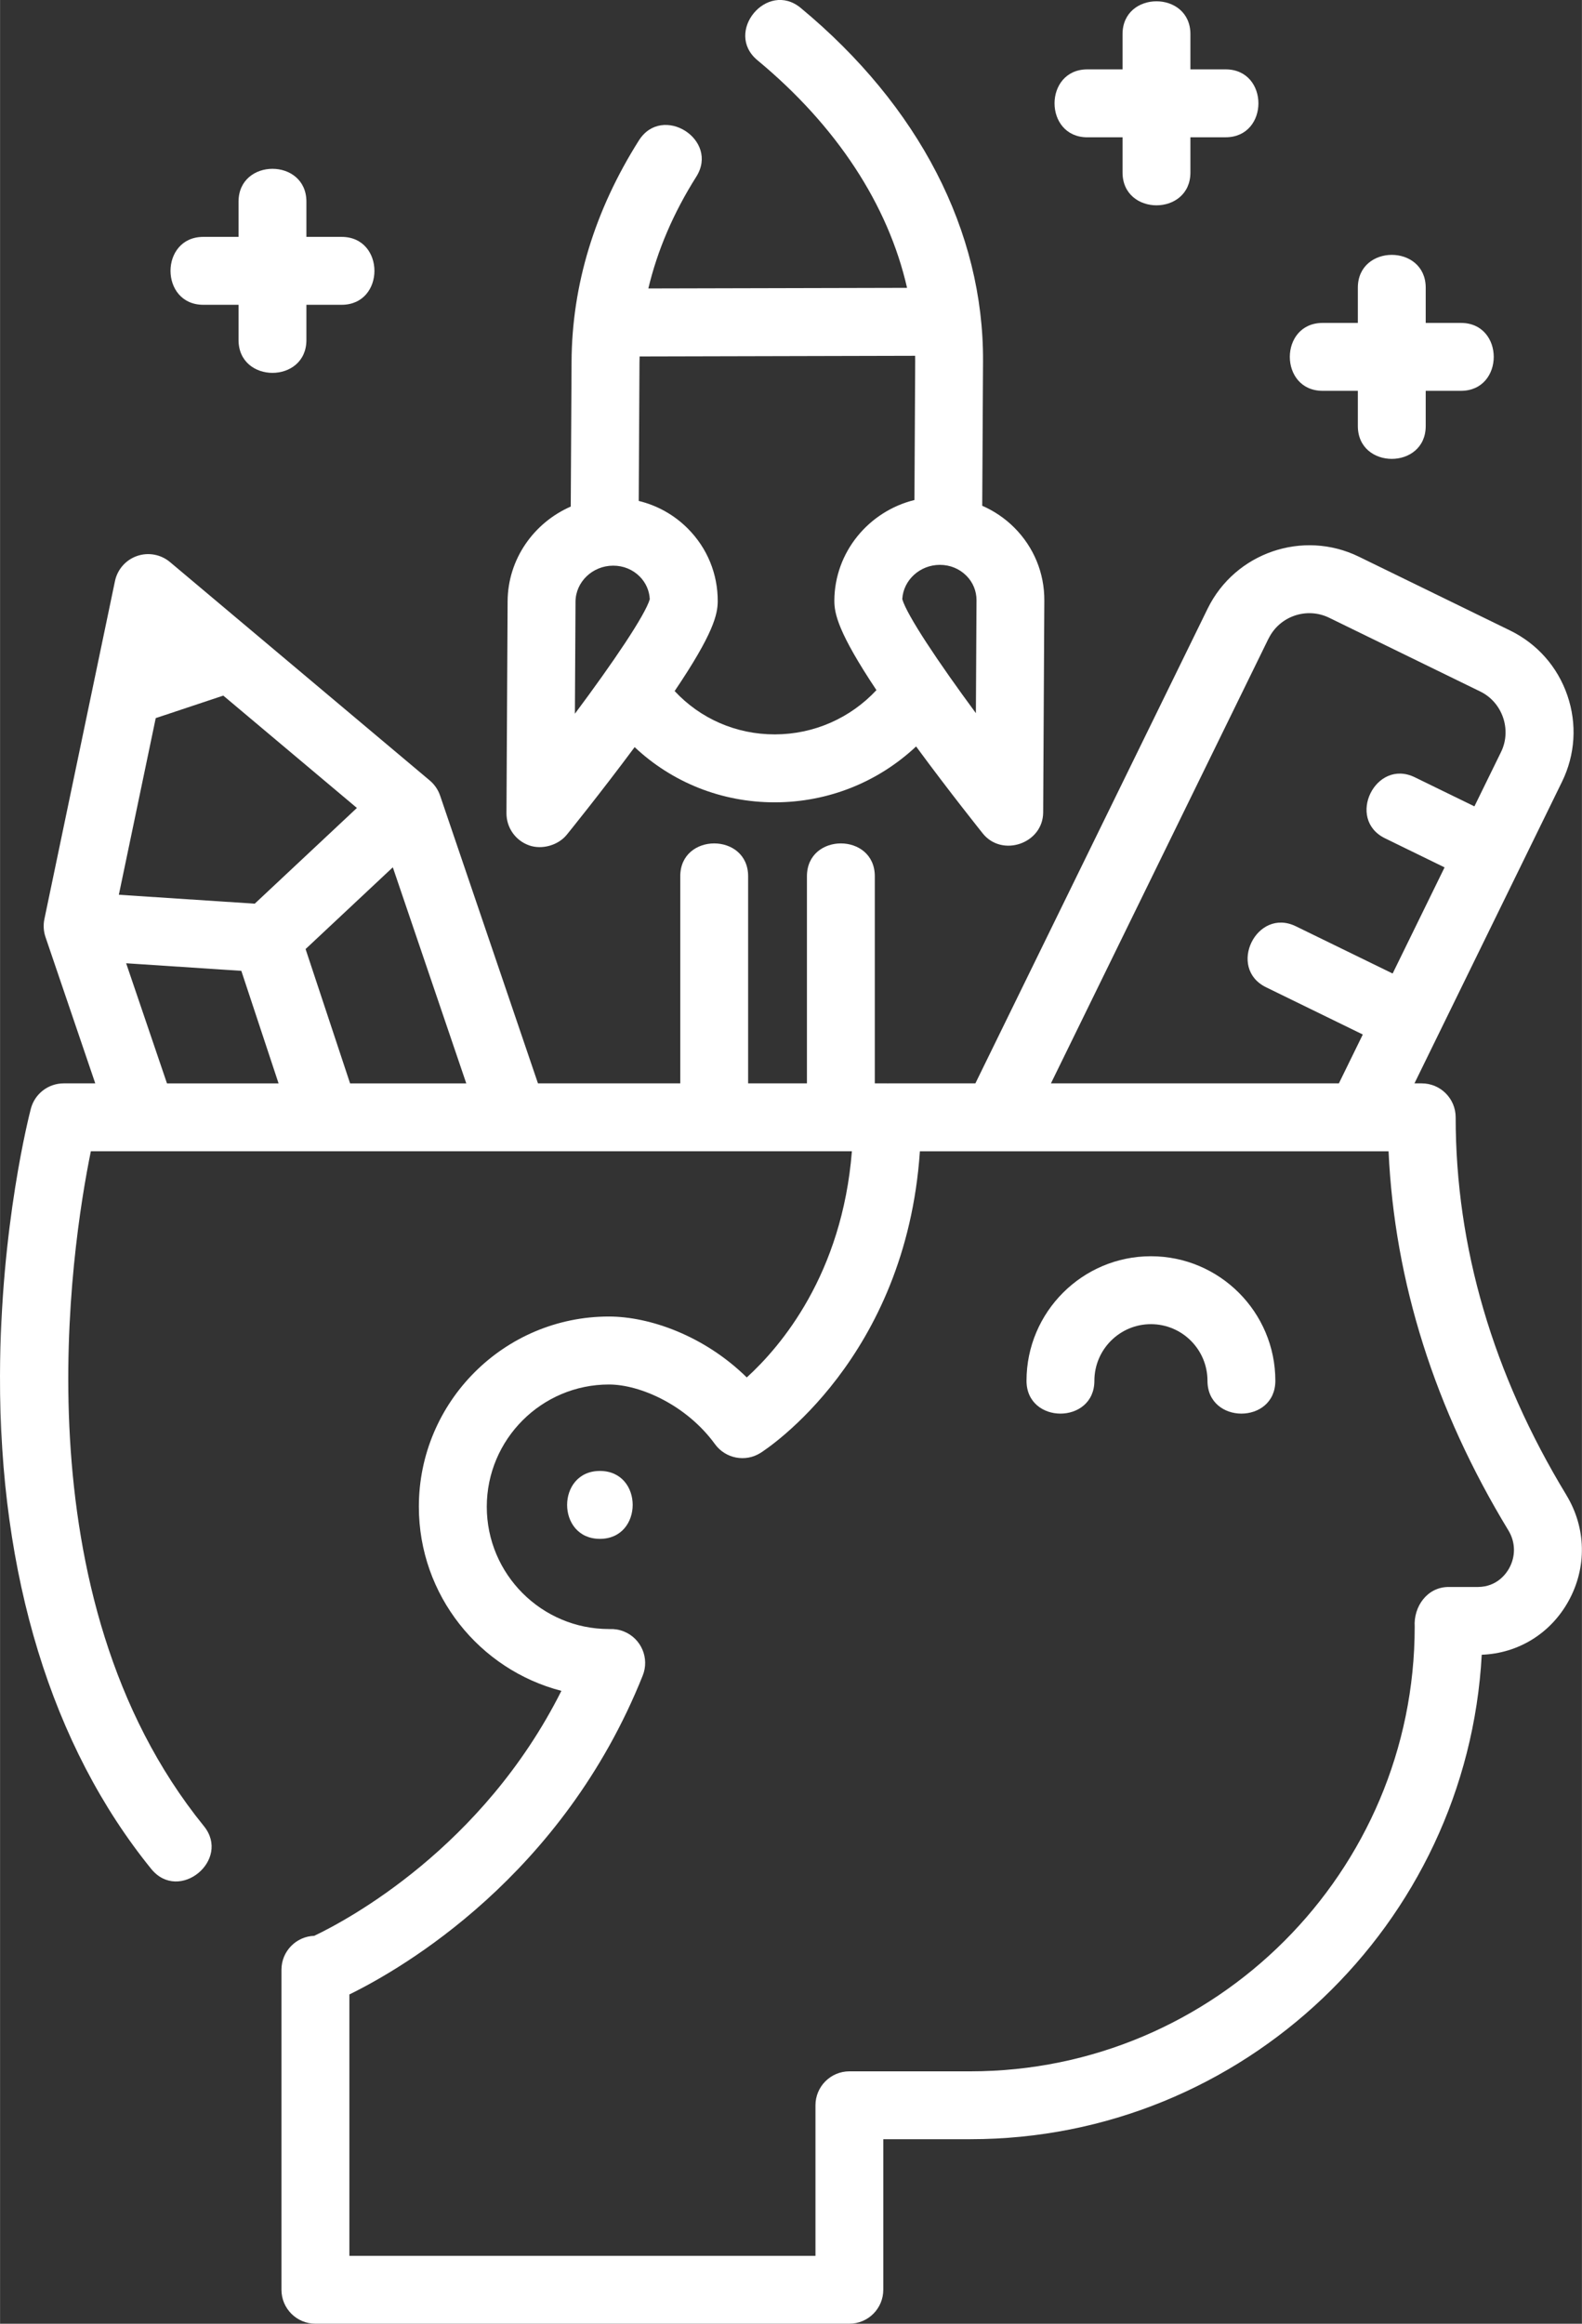 <?xml version="1.0" encoding="UTF-8"?>
<!DOCTYPE svg PUBLIC "-//W3C//DTD SVG 1.1//EN" "http://www.w3.org/Graphics/SVG/1.1/DTD/svg11.dtd">
<!-- Creator: CorelDRAW -->
<svg xmlns="http://www.w3.org/2000/svg" xml:space="preserve" width="4.835in" height="7.097in" version="1.1" style="shape-rendering:geometricPrecision; text-rendering:geometricPrecision; image-rendering:optimizeQuality; fill-rule:evenodd; clip-rule:evenodd"
viewBox="0 0 591.54 868.35"
 xmlns:xlink="http://www.w3.org/1999/xlink"
 xmlns:xodm="http://www.corel.com/coreldraw/odm/2003">
 <rect x="0" y="0" width="591.54" height="868.35" fill="#333333" stroke="none"/>
 <defs>
  <style type="text/css">
   <![CDATA[
    .fil0 {fill:white;fill-rule:nonzero}
   ]]>
  </style>
 </defs>
 <g id="Layer_x0020_1">
  <g id="_3086242736688">
   <path class="fil0" d="M585.74 558.71c-27.48,-45.2 -41.42,-92.7 -41.42,-141.18 0,-7.01 -5.68,-12.69 -12.69,-12.69l-2.72 0 55.17 -112.69c4.97,-10.15 5.68,-21.62 2.01,-32.3 -3.67,-10.68 -11.28,-19.29 -21.44,-24.25l-56.52 -27.57c-20.94,-10.22 -46.32,-1.5 -56.57,19.43l-86.84 177.38 -32.49 0c-0.08,0 -0.17,0.01 -0.25,0.01 -0.09,0 -0.17,-0.01 -0.25,-0.01l-4.62 0 0 -77.39c0,-16.37 -25.38,-16.37 -25.38,0l0 77.39 -21.99 0 0 -77.39c0,-16.37 -25.38,-16.37 -25.38,0l0 77.39 -53.21 0 -36.6 -107.55c-0.74,-2.16 -2.09,-4.15 -3.85,-5.62l-97.15 -81.63c-3.42,-2.87 -8.1,-3.74 -12.31,-2.28 -4.22,1.46 -7.36,5.03 -8.27,9.39l-26.39 126.3c-0.46,2.2 -0.32,4.56 0.4,6.68l18.62 54.71 -11.8 0c-5.76,0 -10.81,3.88 -12.28,9.45 -0.46,1.76 -11.38,43.8 -11.54,99.69 -0.22,74.8 19.34,138.56 56.54,184.4 10.42,12.83 29.97,-3.35 19.7,-15.99 -69.84,-86.04 -49.61,-216.25 -42.27,-252.17l284.59 0c-3.65,46.01 -26.58,72.93 -39.31,84.51 -15.91,-15.63 -36.38,-22.76 -51.56,-22.76 -39.18,0 -71.06,31.88 -71.06,71.07 0,33.05 22.68,60.9 53.3,68.81 -29.43,58.6 -79.89,85.57 -92.42,91.54 -6.8,0.23 -12.26,5.8 -12.26,12.67l0 119.59c0,7.01 5.68,12.69 12.69,12.69l199.67 -0c7.01,0 12.69,-5.68 12.69,-12.69l0 -56.26 32.55 0c102.08,0 185.77,-80.28 191.24,-181.03 13.67,-0.52 25.73,-7.94 32.43,-20.02 6.96,-12.56 6.67,-27.38 -0.78,-39.64l0 0zm-111.38 -320.08c4.11,-8.39 14.27,-11.87 22.66,-7.78l56.52 27.57c8.28,4.05 11.81,14.3 7.75,22.58l-9.96 20.33 -22.29 -10.87c-14.71,-7.17 -25.84,15.63 -11.13,22.81l22.26 10.86 -19.42 39.66 -36.19 -17.65c-14.71,-7.18 -25.84,15.63 -11.12,22.8l36.15 17.64 -8.94 18.26 -107.68 -0 81.37 -166.22zm-343.47 166.22l-16.64 -50.2 32.62 -30.55 27.47 80.75 -43.46 0zm-72.68 -136.5l25.27 -8.41 49.96 41.98 -38.2 35.77 -50.82 -3.33 13.79 -66zm-11.06 91.61l43.07 2.83 13.93 42.06 -41.73 0 -15.27 -44.89zm517.17 226.09c-1.15,2.07 -4.57,6.89 -11.57,6.98l-11.06 0c-8.04,0 -13.16,7.35 -12.69,14.85 0,91.62 -74.54,166.15 -166.15,166.15l-45.24 -0c-7.01,0 -12.69,5.68 -12.69,12.69l0 56.26 -174.29 0 0 -97.68c19.86,-9.73 79.76,-44.31 109.69,-119.16 2.61,-6.51 -0.56,-13.89 -7.07,-16.49 -1.72,-0.69 -3.49,-0.96 -5.23,-0.89 -0.11,0 -0.22,-0.01 -0.33,-0.01 -25.19,0 -45.68,-20.5 -45.68,-45.69 0,-25.19 20.49,-45.69 45.68,-45.69 11.65,0 29.01,7.66 39.65,22.29 3.94,5.41 11.4,6.84 17.05,3.26 2.33,-1.47 54.32,-35.35 59.58,-112.68l175.26 0c2.22,48.76 17.27,96.35 44.82,141.67 2.66,4.37 2.76,9.66 0.26,14.15l0 0zm0 0z"/>
   <path class="fil0" d="M430.36 469.44c-25.65,0 -46.52,20.88 -46.52,46.53 0,16.37 25.38,16.37 25.38,0 0,-11.66 9.48,-21.15 21.14,-21.15 11.67,0 21.15,9.49 21.15,21.15 0,16.37 25.38,16.37 25.38,0 0,-25.65 -20.87,-46.53 -46.53,-46.53zm0 0z"/>
   <path class="fil0" d="M76.02 113.9l13.16 0 0 13.16c0,16.37 25.38,16.37 25.38,0l0 -13.16 13.16 0c16.37,0 16.37,-25.38 0,-25.38l-13.16 0 0 -13.16c0,-16.37 -25.38,-16.37 -25.38,0l0 13.16 -13.16 0c-16.37,0 -16.37,25.38 0,25.38zm0 0z"/>
   <path class="fil0" d="M406.59 51.3l13.16 0 0 13.15c0,16.37 25.38,16.37 25.38,0l0 -13.15 13.16 0c16.36,0 16.36,-25.38 0,-25.38l-13.16 0 0 -13.16c0,-16.37 -25.38,-16.37 -25.38,0l0 13.16 -13.16 0c-16.36,0.01 -16.36,25.39 0,25.39zm0 0z"/>
   <path class="fil0" d="M494.58 146.05l13.16 0 0 13.15c0,16.37 25.38,16.37 25.38,0l0 -13.15 13.16 0c16.37,0 16.37,-25.38 0,-25.38l-13.16 0 0 -13.16c0,-16.36 -25.38,-16.36 -25.38,0l0 13.16 -13.16 0c-16.37,0 -16.37,25.38 0,25.38zm0 0z"/>
   <path class="fil0" d="M197.79 315.89c4.8,1.72 10.9,0.02 14.12,-3.95 0.53,-0.65 12.6,-15.54 25.39,-32.75 14.06,13.22 32.57,20.63 52.35,20.63l0.2 0c19.84,-0.05 38.48,-7.55 52.7,-20.88 12.57,17.1 24.43,31.87 24.94,32.52 7.23,9 22.52,3.78 22.58,-7.88l0.43 -79.16c0.06,-10.26 -3.92,-19.92 -11.19,-27.22 -3.51,-3.52 -7.59,-6.26 -12.03,-8.2l0.3 -53.98c0.26,-48.52 -23.94,-95.42 -68.17,-132.05 -12.61,-10.45 -28.79,9.1 -16.19,19.54 29.65,24.56 48.89,54.05 55.95,85.06l-96.75 0.23c3.4,-14.27 9.38,-28.24 17.93,-41.76 8.75,-13.84 -12.71,-27.39 -21.46,-13.56 -16.56,26.19 -25.03,54.01 -25.18,82.71l-0.3 54.11c-13.81,6.03 -23.53,19.64 -23.61,35.41l-0.43 79.16c-0.03,5.38 3.34,10.2 8.41,12.01l0 -0zm17.4 -91.03c0.04,-7.41 6.35,-13.46 14.06,-13.48l0.04 0c3.78,0 7.29,1.43 9.89,4.04 2.31,2.31 3.63,5.31 3.78,8.51 -1.74,5.94 -13.59,23.48 -28,42.78l0.23 -41.85zm149.72 41.64c-14.18,-19.21 -25.84,-36.68 -27.53,-42.61 0.4,-7.1 6.56,-12.79 14.04,-12.81l0.03 0c3.78,0 7.3,1.44 9.9,4.05 2.46,2.46 3.8,5.72 3.79,9.16l-0.23 42.21zm-22.72 -133.55c0.01,0.64 0.02,1.29 0.02,1.93l-0.28 51.97c-17.09,4.21 -29.85,19.46 -29.95,37.56 -0.03,4.86 1.4,11.97 15.74,33.48 -9.82,10.51 -23.41,16.5 -37.93,16.54 -0.05,0 -0.09,0 -0.13,0 -14.4,0 -27.78,-5.86 -37.4,-16.19 14.58,-21.57 16.07,-28.67 16.11,-33.52 0.05,-10.26 -3.92,-19.93 -11.2,-27.22 -5.11,-5.13 -11.44,-8.63 -18.34,-10.31l0.28 -51.85c0,-0.72 0.03,-1.42 0.05,-2.13l103.04 -0.25zm0 0z"/>
   <path class="fil0" d="M224.31 549.67c-16.33,0 -16.36,25.38 0,25.38 16.33,0 16.36,-25.38 0,-25.38zm0 0z"/>
  </g>
 </g>
</svg>
